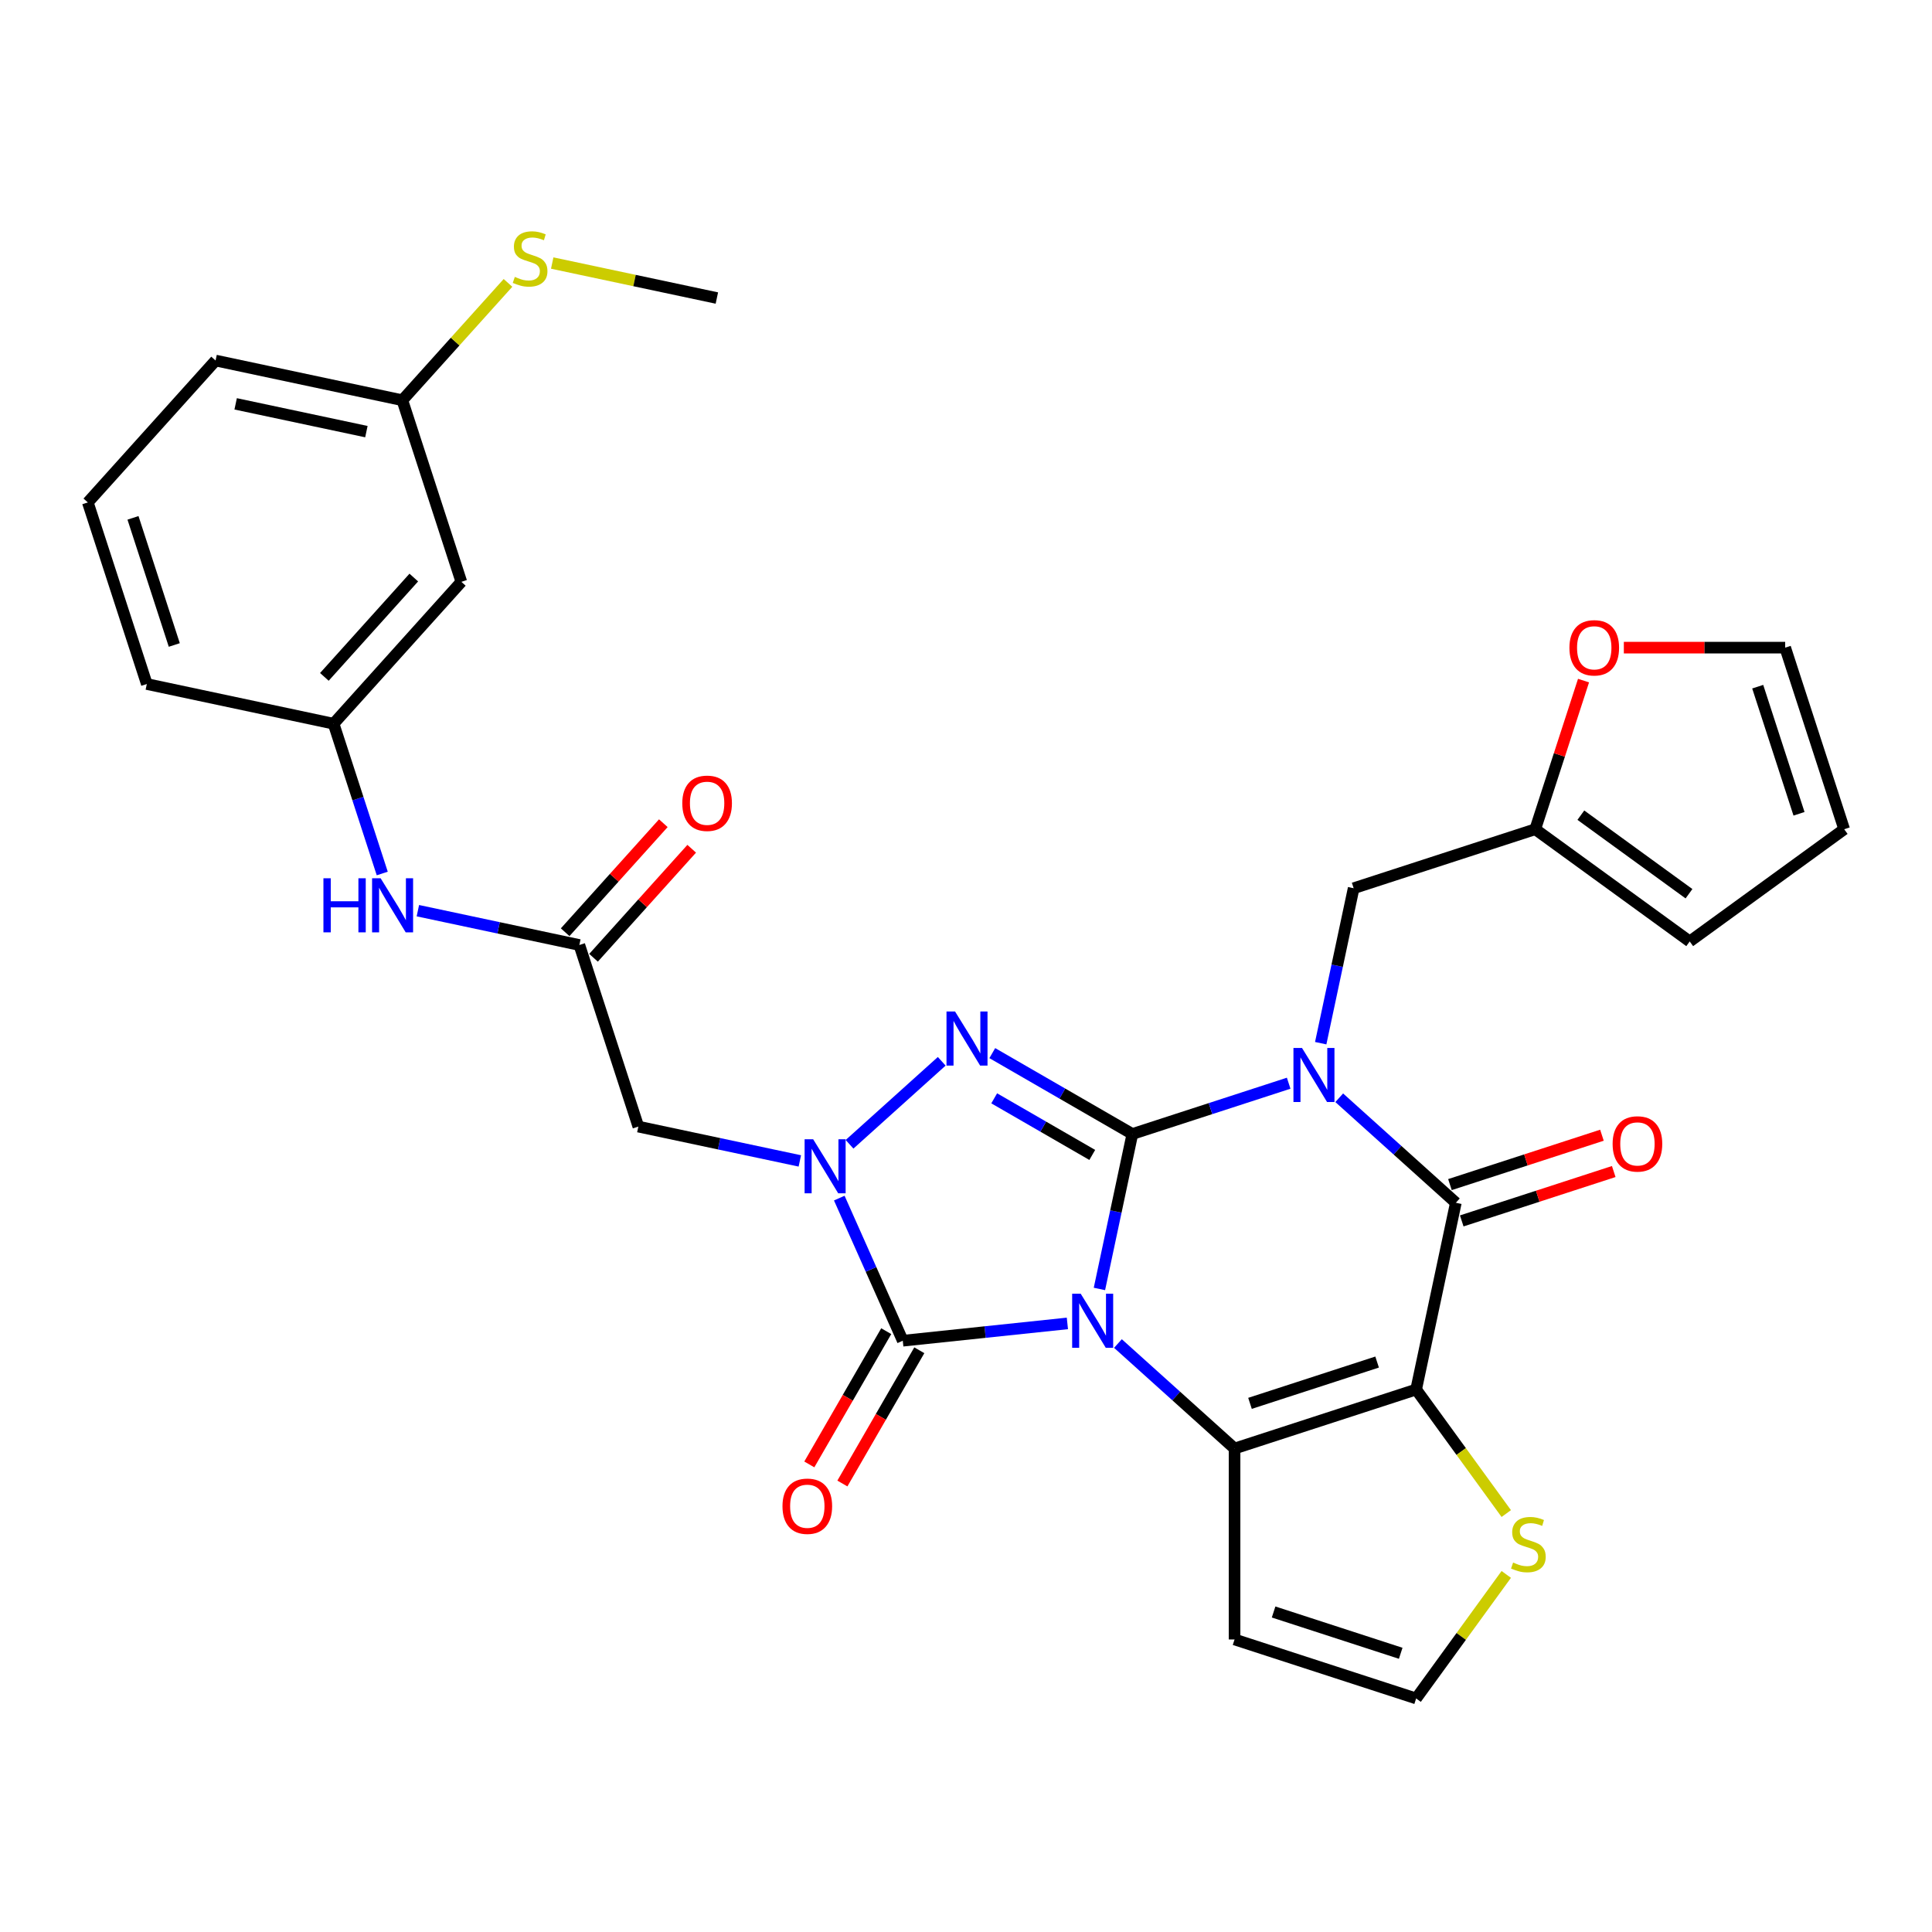 <?xml version='1.0' encoding='iso-8859-1'?>
<svg version='1.1' baseProfile='full'
              xmlns='http://www.w3.org/2000/svg'
                      xmlns:rdkit='http://www.rdkit.org/xml'
                      xmlns:xlink='http://www.w3.org/1999/xlink'
                  xml:space='preserve'
width='1000px' height='1000px' viewBox='0 0 1000 1000'>
<!-- END OF HEADER -->
<rect style='opacity:1.0;fill:#FFFFFF;stroke:none' width='1000' height='1000' x='0' y='0'> </rect>
<path class='bond-0' d='M 569.061,667.159 L 577.585,627.058' style='fill:none;fill-rule:evenodd;stroke:#0000FF;stroke-width:6px;stroke-linecap:butt;stroke-linejoin:miter;stroke-opacity:1' />
<path class='bond-0' d='M 577.585,627.058 L 586.109,586.956' style='fill:none;fill-rule:evenodd;stroke:#000000;stroke-width:6px;stroke-linecap:butt;stroke-linejoin:miter;stroke-opacity:1' />
<path class='bond-2' d='M 578.646,695.406 L 608.826,722.579' style='fill:none;fill-rule:evenodd;stroke:#0000FF;stroke-width:6px;stroke-linecap:butt;stroke-linejoin:miter;stroke-opacity:1' />
<path class='bond-2' d='M 608.826,722.579 L 639.005,749.753' style='fill:none;fill-rule:evenodd;stroke:#000000;stroke-width:6px;stroke-linecap:butt;stroke-linejoin:miter;stroke-opacity:1' />
<path class='bond-5' d='M 552.477,684.999 L 509.876,689.477' style='fill:none;fill-rule:evenodd;stroke:#0000FF;stroke-width:6px;stroke-linecap:butt;stroke-linejoin:miter;stroke-opacity:1' />
<path class='bond-5' d='M 509.876,689.477 L 467.275,693.955' style='fill:none;fill-rule:evenodd;stroke:#000000;stroke-width:6px;stroke-linecap:butt;stroke-linejoin:miter;stroke-opacity:1' />
<path class='bond-1' d='M 586.109,586.956 L 626.562,573.812' style='fill:none;fill-rule:evenodd;stroke:#000000;stroke-width:6px;stroke-linecap:butt;stroke-linejoin:miter;stroke-opacity:1' />
<path class='bond-1' d='M 626.562,573.812 L 667.015,560.668' style='fill:none;fill-rule:evenodd;stroke:#0000FF;stroke-width:6px;stroke-linecap:butt;stroke-linejoin:miter;stroke-opacity:1' />
<path class='bond-4' d='M 586.109,586.956 L 549.858,566.026' style='fill:none;fill-rule:evenodd;stroke:#000000;stroke-width:6px;stroke-linecap:butt;stroke-linejoin:miter;stroke-opacity:1' />
<path class='bond-4' d='M 549.858,566.026 L 513.606,545.096' style='fill:none;fill-rule:evenodd;stroke:#0000FF;stroke-width:6px;stroke-linecap:butt;stroke-linejoin:miter;stroke-opacity:1' />
<path class='bond-4' d='M 565.351,597.794 L 539.975,583.144' style='fill:none;fill-rule:evenodd;stroke:#000000;stroke-width:6px;stroke-linecap:butt;stroke-linejoin:miter;stroke-opacity:1' />
<path class='bond-4' d='M 539.975,583.144 L 514.599,568.493' style='fill:none;fill-rule:evenodd;stroke:#0000FF;stroke-width:6px;stroke-linecap:butt;stroke-linejoin:miter;stroke-opacity:1' />
<path class='bond-11' d='M 683.6,539.952 L 692.124,499.85' style='fill:none;fill-rule:evenodd;stroke:#0000FF;stroke-width:6px;stroke-linecap:butt;stroke-linejoin:miter;stroke-opacity:1' />
<path class='bond-11' d='M 692.124,499.85 L 700.648,459.748' style='fill:none;fill-rule:evenodd;stroke:#000000;stroke-width:6px;stroke-linecap:butt;stroke-linejoin:miter;stroke-opacity:1' />
<path class='bond-33' d='M 693.185,568.198 L 723.364,595.372' style='fill:none;fill-rule:evenodd;stroke:#0000FF;stroke-width:6px;stroke-linecap:butt;stroke-linejoin:miter;stroke-opacity:1' />
<path class='bond-33' d='M 723.364,595.372 L 753.544,622.545' style='fill:none;fill-rule:evenodd;stroke:#000000;stroke-width:6px;stroke-linecap:butt;stroke-linejoin:miter;stroke-opacity:1' />
<path class='bond-3' d='M 639.005,749.753 L 732.996,719.213' style='fill:none;fill-rule:evenodd;stroke:#000000;stroke-width:6px;stroke-linecap:butt;stroke-linejoin:miter;stroke-opacity:1' />
<path class='bond-3' d='M 646.996,726.374 L 712.789,704.996' style='fill:none;fill-rule:evenodd;stroke:#000000;stroke-width:6px;stroke-linecap:butt;stroke-linejoin:miter;stroke-opacity:1' />
<path class='bond-12' d='M 639.005,749.753 L 639.005,848.581' style='fill:none;fill-rule:evenodd;stroke:#000000;stroke-width:6px;stroke-linecap:butt;stroke-linejoin:miter;stroke-opacity:1' />
<path class='bond-7' d='M 732.996,719.213 L 753.544,622.545' style='fill:none;fill-rule:evenodd;stroke:#000000;stroke-width:6px;stroke-linecap:butt;stroke-linejoin:miter;stroke-opacity:1' />
<path class='bond-9' d='M 732.996,719.213 L 756.319,751.314' style='fill:none;fill-rule:evenodd;stroke:#000000;stroke-width:6px;stroke-linecap:butt;stroke-linejoin:miter;stroke-opacity:1' />
<path class='bond-9' d='M 756.319,751.314 L 779.641,783.415' style='fill:none;fill-rule:evenodd;stroke:#CCCC00;stroke-width:6px;stroke-linecap:butt;stroke-linejoin:miter;stroke-opacity:1' />
<path class='bond-31' d='M 487.437,549.324 L 439.723,592.285' style='fill:none;fill-rule:evenodd;stroke:#0000FF;stroke-width:6px;stroke-linecap:butt;stroke-linejoin:miter;stroke-opacity:1' />
<path class='bond-6' d='M 467.275,693.955 L 450.842,657.045' style='fill:none;fill-rule:evenodd;stroke:#000000;stroke-width:6px;stroke-linecap:butt;stroke-linejoin:miter;stroke-opacity:1' />
<path class='bond-6' d='M 450.842,657.045 L 434.409,620.135' style='fill:none;fill-rule:evenodd;stroke:#0000FF;stroke-width:6px;stroke-linecap:butt;stroke-linejoin:miter;stroke-opacity:1' />
<path class='bond-15' d='M 458.716,689.013 L 438.808,723.495' style='fill:none;fill-rule:evenodd;stroke:#000000;stroke-width:6px;stroke-linecap:butt;stroke-linejoin:miter;stroke-opacity:1' />
<path class='bond-15' d='M 438.808,723.495 L 418.899,757.978' style='fill:none;fill-rule:evenodd;stroke:#FF0000;stroke-width:6px;stroke-linecap:butt;stroke-linejoin:miter;stroke-opacity:1' />
<path class='bond-15' d='M 475.834,698.896 L 455.925,733.378' style='fill:none;fill-rule:evenodd;stroke:#000000;stroke-width:6px;stroke-linecap:butt;stroke-linejoin:miter;stroke-opacity:1' />
<path class='bond-15' d='M 455.925,733.378 L 436.017,767.861' style='fill:none;fill-rule:evenodd;stroke:#FF0000;stroke-width:6px;stroke-linecap:butt;stroke-linejoin:miter;stroke-opacity:1' />
<path class='bond-8' d='M 413.993,600.889 L 372.201,592.006' style='fill:none;fill-rule:evenodd;stroke:#0000FF;stroke-width:6px;stroke-linecap:butt;stroke-linejoin:miter;stroke-opacity:1' />
<path class='bond-8' d='M 372.201,592.006 L 330.41,583.123' style='fill:none;fill-rule:evenodd;stroke:#000000;stroke-width:6px;stroke-linecap:butt;stroke-linejoin:miter;stroke-opacity:1' />
<path class='bond-17' d='M 756.597,631.944 L 795.934,619.163' style='fill:none;fill-rule:evenodd;stroke:#000000;stroke-width:6px;stroke-linecap:butt;stroke-linejoin:miter;stroke-opacity:1' />
<path class='bond-17' d='M 795.934,619.163 L 835.27,606.382' style='fill:none;fill-rule:evenodd;stroke:#FF0000;stroke-width:6px;stroke-linecap:butt;stroke-linejoin:miter;stroke-opacity:1' />
<path class='bond-17' d='M 750.49,613.146 L 789.826,600.365' style='fill:none;fill-rule:evenodd;stroke:#000000;stroke-width:6px;stroke-linecap:butt;stroke-linejoin:miter;stroke-opacity:1' />
<path class='bond-17' d='M 789.826,600.365 L 829.162,587.584' style='fill:none;fill-rule:evenodd;stroke:#FF0000;stroke-width:6px;stroke-linecap:butt;stroke-linejoin:miter;stroke-opacity:1' />
<path class='bond-10' d='M 330.41,583.123 L 299.87,489.132' style='fill:none;fill-rule:evenodd;stroke:#000000;stroke-width:6px;stroke-linecap:butt;stroke-linejoin:miter;stroke-opacity:1' />
<path class='bond-32' d='M 779.641,814.919 L 756.319,847.02' style='fill:none;fill-rule:evenodd;stroke:#CCCC00;stroke-width:6px;stroke-linecap:butt;stroke-linejoin:miter;stroke-opacity:1' />
<path class='bond-32' d='M 756.319,847.02 L 732.996,879.12' style='fill:none;fill-rule:evenodd;stroke:#000000;stroke-width:6px;stroke-linecap:butt;stroke-linejoin:miter;stroke-opacity:1' />
<path class='bond-16' d='M 299.87,489.132 L 258.078,480.249' style='fill:none;fill-rule:evenodd;stroke:#000000;stroke-width:6px;stroke-linecap:butt;stroke-linejoin:miter;stroke-opacity:1' />
<path class='bond-16' d='M 258.078,480.249 L 216.287,471.366' style='fill:none;fill-rule:evenodd;stroke:#0000FF;stroke-width:6px;stroke-linecap:butt;stroke-linejoin:miter;stroke-opacity:1' />
<path class='bond-20' d='M 307.215,495.745 L 332.62,467.53' style='fill:none;fill-rule:evenodd;stroke:#000000;stroke-width:6px;stroke-linecap:butt;stroke-linejoin:miter;stroke-opacity:1' />
<path class='bond-20' d='M 332.62,467.53 L 358.025,439.314' style='fill:none;fill-rule:evenodd;stroke:#FF0000;stroke-width:6px;stroke-linecap:butt;stroke-linejoin:miter;stroke-opacity:1' />
<path class='bond-20' d='M 292.526,482.519 L 317.931,454.304' style='fill:none;fill-rule:evenodd;stroke:#000000;stroke-width:6px;stroke-linecap:butt;stroke-linejoin:miter;stroke-opacity:1' />
<path class='bond-20' d='M 317.931,454.304 L 343.336,426.089' style='fill:none;fill-rule:evenodd;stroke:#FF0000;stroke-width:6px;stroke-linecap:butt;stroke-linejoin:miter;stroke-opacity:1' />
<path class='bond-13' d='M 700.648,459.748 L 794.638,429.209' style='fill:none;fill-rule:evenodd;stroke:#000000;stroke-width:6px;stroke-linecap:butt;stroke-linejoin:miter;stroke-opacity:1' />
<path class='bond-14' d='M 639.005,848.581 L 732.996,879.12' style='fill:none;fill-rule:evenodd;stroke:#000000;stroke-width:6px;stroke-linecap:butt;stroke-linejoin:miter;stroke-opacity:1' />
<path class='bond-14' d='M 659.212,834.364 L 725.005,855.741' style='fill:none;fill-rule:evenodd;stroke:#000000;stroke-width:6px;stroke-linecap:butt;stroke-linejoin:miter;stroke-opacity:1' />
<path class='bond-18' d='M 794.638,429.209 L 807.137,390.742' style='fill:none;fill-rule:evenodd;stroke:#000000;stroke-width:6px;stroke-linecap:butt;stroke-linejoin:miter;stroke-opacity:1' />
<path class='bond-18' d='M 807.137,390.742 L 819.636,352.275' style='fill:none;fill-rule:evenodd;stroke:#FF0000;stroke-width:6px;stroke-linecap:butt;stroke-linejoin:miter;stroke-opacity:1' />
<path class='bond-21' d='M 794.638,429.209 L 874.592,487.298' style='fill:none;fill-rule:evenodd;stroke:#000000;stroke-width:6px;stroke-linecap:butt;stroke-linejoin:miter;stroke-opacity:1' />
<path class='bond-21' d='M 818.249,421.931 L 874.217,462.594' style='fill:none;fill-rule:evenodd;stroke:#000000;stroke-width:6px;stroke-linecap:butt;stroke-linejoin:miter;stroke-opacity:1' />
<path class='bond-19' d='M 197.852,452.12 L 185.257,413.357' style='fill:none;fill-rule:evenodd;stroke:#0000FF;stroke-width:6px;stroke-linecap:butt;stroke-linejoin:miter;stroke-opacity:1' />
<path class='bond-19' d='M 185.257,413.357 L 172.662,374.594' style='fill:none;fill-rule:evenodd;stroke:#000000;stroke-width:6px;stroke-linecap:butt;stroke-linejoin:miter;stroke-opacity:1' />
<path class='bond-22' d='M 840.496,335.218 L 882.251,335.218' style='fill:none;fill-rule:evenodd;stroke:#FF0000;stroke-width:6px;stroke-linecap:butt;stroke-linejoin:miter;stroke-opacity:1' />
<path class='bond-22' d='M 882.251,335.218 L 924.006,335.218' style='fill:none;fill-rule:evenodd;stroke:#000000;stroke-width:6px;stroke-linecap:butt;stroke-linejoin:miter;stroke-opacity:1' />
<path class='bond-23' d='M 172.662,374.594 L 238.791,301.15' style='fill:none;fill-rule:evenodd;stroke:#000000;stroke-width:6px;stroke-linecap:butt;stroke-linejoin:miter;stroke-opacity:1' />
<path class='bond-23' d='M 167.893,350.352 L 214.183,298.941' style='fill:none;fill-rule:evenodd;stroke:#000000;stroke-width:6px;stroke-linecap:butt;stroke-linejoin:miter;stroke-opacity:1' />
<path class='bond-28' d='M 172.662,374.594 L 75.994,354.046' style='fill:none;fill-rule:evenodd;stroke:#000000;stroke-width:6px;stroke-linecap:butt;stroke-linejoin:miter;stroke-opacity:1' />
<path class='bond-24' d='M 874.592,487.298 L 954.545,429.209' style='fill:none;fill-rule:evenodd;stroke:#000000;stroke-width:6px;stroke-linecap:butt;stroke-linejoin:miter;stroke-opacity:1' />
<path class='bond-34' d='M 924.006,335.218 L 954.545,429.209' style='fill:none;fill-rule:evenodd;stroke:#000000;stroke-width:6px;stroke-linecap:butt;stroke-linejoin:miter;stroke-opacity:1' />
<path class='bond-34' d='M 909.789,355.424 L 931.166,421.218' style='fill:none;fill-rule:evenodd;stroke:#000000;stroke-width:6px;stroke-linecap:butt;stroke-linejoin:miter;stroke-opacity:1' />
<path class='bond-25' d='M 238.791,301.15 L 208.252,207.159' style='fill:none;fill-rule:evenodd;stroke:#000000;stroke-width:6px;stroke-linecap:butt;stroke-linejoin:miter;stroke-opacity:1' />
<path class='bond-26' d='M 208.252,207.159 L 235.594,176.793' style='fill:none;fill-rule:evenodd;stroke:#000000;stroke-width:6px;stroke-linecap:butt;stroke-linejoin:miter;stroke-opacity:1' />
<path class='bond-26' d='M 235.594,176.793 L 262.936,146.426' style='fill:none;fill-rule:evenodd;stroke:#CCCC00;stroke-width:6px;stroke-linecap:butt;stroke-linejoin:miter;stroke-opacity:1' />
<path class='bond-35' d='M 208.252,207.159 L 111.583,186.612' style='fill:none;fill-rule:evenodd;stroke:#000000;stroke-width:6px;stroke-linecap:butt;stroke-linejoin:miter;stroke-opacity:1' />
<path class='bond-35' d='M 189.642,223.411 L 121.974,209.028' style='fill:none;fill-rule:evenodd;stroke:#000000;stroke-width:6px;stroke-linecap:butt;stroke-linejoin:miter;stroke-opacity:1' />
<path class='bond-30' d='M 285.825,136.148 L 328.437,145.206' style='fill:none;fill-rule:evenodd;stroke:#CCCC00;stroke-width:6px;stroke-linecap:butt;stroke-linejoin:miter;stroke-opacity:1' />
<path class='bond-30' d='M 328.437,145.206 L 371.049,154.263' style='fill:none;fill-rule:evenodd;stroke:#000000;stroke-width:6px;stroke-linecap:butt;stroke-linejoin:miter;stroke-opacity:1' />
<path class='bond-27' d='M 45.455,260.055 L 75.994,354.046' style='fill:none;fill-rule:evenodd;stroke:#000000;stroke-width:6px;stroke-linecap:butt;stroke-linejoin:miter;stroke-opacity:1' />
<path class='bond-27' d='M 68.834,268.046 L 90.211,333.84' style='fill:none;fill-rule:evenodd;stroke:#000000;stroke-width:6px;stroke-linecap:butt;stroke-linejoin:miter;stroke-opacity:1' />
<path class='bond-29' d='M 45.455,260.055 L 111.583,186.612' style='fill:none;fill-rule:evenodd;stroke:#000000;stroke-width:6px;stroke-linecap:butt;stroke-linejoin:miter;stroke-opacity:1' />
<path  class='atom-0' d='M 559.375 669.63
L 568.546 684.454
Q 569.455 685.917, 570.918 688.566
Q 572.381 691.214, 572.46 691.372
L 572.46 669.63
L 576.176 669.63
L 576.176 697.618
L 572.341 697.618
L 562.498 681.41
Q 561.351 679.513, 560.126 677.339
Q 558.94 675.165, 558.584 674.493
L 558.584 697.618
L 554.947 697.618
L 554.947 669.63
L 559.375 669.63
' fill='#0000FF'/>
<path  class='atom-2' d='M 673.913 542.422
L 683.085 557.247
Q 683.994 558.709, 685.456 561.358
Q 686.919 564.006, 686.998 564.164
L 686.998 542.422
L 690.714 542.422
L 690.714 570.41
L 686.88 570.41
L 677.036 554.203
Q 675.89 552.305, 674.664 550.131
Q 673.479 547.957, 673.123 547.285
L 673.123 570.41
L 669.486 570.41
L 669.486 542.422
L 673.913 542.422
' fill='#0000FF'/>
<path  class='atom-5' d='M 494.335 523.548
L 503.506 538.372
Q 504.415 539.835, 505.878 542.483
Q 507.341 545.132, 507.42 545.29
L 507.42 523.548
L 511.136 523.548
L 511.136 551.536
L 507.301 551.536
L 497.458 535.328
Q 496.311 533.431, 495.086 531.256
Q 493.9 529.082, 493.544 528.41
L 493.544 551.536
L 489.907 551.536
L 489.907 523.548
L 494.335 523.548
' fill='#0000FF'/>
<path  class='atom-7' d='M 420.891 589.677
L 430.063 604.501
Q 430.972 605.964, 432.435 608.612
Q 433.897 611.261, 433.976 611.419
L 433.976 589.677
L 437.692 589.677
L 437.692 617.665
L 433.858 617.665
L 424.014 601.457
Q 422.868 599.559, 421.643 597.385
Q 420.457 595.211, 420.101 594.539
L 420.101 617.665
L 416.464 617.665
L 416.464 589.677
L 420.891 589.677
' fill='#0000FF'/>
<path  class='atom-10' d='M 783.179 808.773
Q 783.496 808.892, 784.8 809.445
Q 786.105 809.999, 787.528 810.354
Q 788.99 810.671, 790.414 810.671
Q 793.062 810.671, 794.604 809.406
Q 796.146 808.101, 796.146 805.848
Q 796.146 804.306, 795.355 803.357
Q 794.604 802.409, 793.418 801.895
Q 792.232 801.381, 790.255 800.788
Q 787.765 800.037, 786.263 799.325
Q 784.8 798.614, 783.733 797.111
Q 782.705 795.609, 782.705 793.079
Q 782.705 789.561, 785.077 787.387
Q 787.488 785.212, 792.232 785.212
Q 795.474 785.212, 799.15 786.754
L 798.241 789.798
Q 794.881 788.415, 792.351 788.415
Q 789.623 788.415, 788.121 789.561
Q 786.619 790.668, 786.658 792.605
Q 786.658 794.107, 787.409 795.016
Q 788.2 795.925, 789.307 796.439
Q 790.453 796.953, 792.351 797.546
Q 794.881 798.337, 796.383 799.127
Q 797.885 799.918, 798.952 801.539
Q 800.059 803.12, 800.059 805.848
Q 800.059 809.722, 797.45 811.817
Q 794.881 813.873, 790.572 813.873
Q 788.081 813.873, 786.184 813.319
Q 784.326 812.805, 782.112 811.896
L 783.179 808.773
' fill='#CCCC00'/>
<path  class='atom-16' d='M 405.013 779.621
Q 405.013 772.901, 408.334 769.145
Q 411.655 765.39, 417.861 765.39
Q 424.067 765.39, 427.388 769.145
Q 430.709 772.901, 430.709 779.621
Q 430.709 786.42, 427.349 790.295
Q 423.988 794.129, 417.861 794.129
Q 411.694 794.129, 408.334 790.295
Q 405.013 786.46, 405.013 779.621
M 417.861 790.967
Q 422.13 790.967, 424.423 788.12
Q 426.756 785.235, 426.756 779.621
Q 426.756 774.126, 424.423 771.359
Q 422.13 768.552, 417.861 768.552
Q 413.592 768.552, 411.259 771.32
Q 408.967 774.087, 408.967 779.621
Q 408.967 785.274, 411.259 788.12
Q 413.592 790.967, 417.861 790.967
' fill='#FF0000'/>
<path  class='atom-17' d='M 167.406 454.591
L 171.201 454.591
L 171.201 466.49
L 185.512 466.49
L 185.512 454.591
L 189.307 454.591
L 189.307 482.579
L 185.512 482.579
L 185.512 469.652
L 171.201 469.652
L 171.201 482.579
L 167.406 482.579
L 167.406 454.591
' fill='#0000FF'/>
<path  class='atom-17' d='M 197.015 454.591
L 206.187 469.415
Q 207.096 470.878, 208.558 473.526
Q 210.021 476.175, 210.1 476.333
L 210.1 454.591
L 213.816 454.591
L 213.816 482.579
L 209.981 482.579
L 200.138 466.371
Q 198.992 464.474, 197.766 462.299
Q 196.58 460.125, 196.225 459.453
L 196.225 482.579
L 192.588 482.579
L 192.588 454.591
L 197.015 454.591
' fill='#0000FF'/>
<path  class='atom-18' d='M 834.687 592.085
Q 834.687 585.364, 838.007 581.609
Q 841.328 577.853, 847.534 577.853
Q 853.741 577.853, 857.061 581.609
Q 860.382 585.364, 860.382 592.085
Q 860.382 598.884, 857.022 602.758
Q 853.662 606.593, 847.534 606.593
Q 841.368 606.593, 838.007 602.758
Q 834.687 598.924, 834.687 592.085
M 847.534 603.43
Q 851.804 603.43, 854.097 600.584
Q 856.429 597.698, 856.429 592.085
Q 856.429 586.59, 854.097 583.823
Q 851.804 581.016, 847.534 581.016
Q 843.265 581.016, 840.933 583.783
Q 838.64 586.55, 838.64 592.085
Q 838.64 597.738, 840.933 600.584
Q 843.265 603.43, 847.534 603.43
' fill='#FF0000'/>
<path  class='atom-19' d='M 812.33 335.297
Q 812.33 328.576, 815.651 324.821
Q 818.972 321.065, 825.178 321.065
Q 831.384 321.065, 834.705 324.821
Q 838.026 328.576, 838.026 335.297
Q 838.026 342.096, 834.665 345.97
Q 831.305 349.805, 825.178 349.805
Q 819.011 349.805, 815.651 345.97
Q 812.33 342.136, 812.33 335.297
M 825.178 346.642
Q 829.447 346.642, 831.74 343.796
Q 834.073 340.91, 834.073 335.297
Q 834.073 329.802, 831.74 327.035
Q 829.447 324.228, 825.178 324.228
Q 820.909 324.228, 818.576 326.995
Q 816.283 329.762, 816.283 335.297
Q 816.283 340.95, 818.576 343.796
Q 820.909 346.642, 825.178 346.642
' fill='#FF0000'/>
<path  class='atom-21' d='M 353.151 415.768
Q 353.151 409.048, 356.472 405.292
Q 359.793 401.537, 365.999 401.537
Q 372.205 401.537, 375.526 405.292
Q 378.847 409.048, 378.847 415.768
Q 378.847 422.567, 375.487 426.441
Q 372.126 430.276, 365.999 430.276
Q 359.832 430.276, 356.472 426.441
Q 353.151 422.607, 353.151 415.768
M 365.999 427.113
Q 370.268 427.113, 372.561 424.267
Q 374.894 421.381, 374.894 415.768
Q 374.894 410.273, 372.561 407.506
Q 370.268 404.699, 365.999 404.699
Q 361.73 404.699, 359.397 407.466
Q 357.105 410.233, 357.105 415.768
Q 357.105 421.421, 359.397 424.267
Q 361.73 427.113, 365.999 427.113
' fill='#FF0000'/>
<path  class='atom-27' d='M 266.474 143.322
Q 266.79 143.441, 268.095 143.994
Q 269.4 144.547, 270.823 144.903
Q 272.285 145.219, 273.708 145.219
Q 276.357 145.219, 277.899 143.954
Q 279.44 142.65, 279.44 140.397
Q 279.44 138.855, 278.65 137.906
Q 277.899 136.957, 276.713 136.444
Q 275.527 135.93, 273.55 135.337
Q 271.06 134.586, 269.558 133.874
Q 268.095 133.162, 267.028 131.66
Q 266 130.158, 266 127.628
Q 266 124.11, 268.372 121.936
Q 270.783 119.761, 275.527 119.761
Q 278.768 119.761, 282.445 121.303
L 281.536 124.347
Q 278.175 122.963, 275.645 122.963
Q 272.918 122.963, 271.416 124.11
Q 269.913 125.217, 269.953 127.154
Q 269.953 128.656, 270.704 129.565
Q 271.495 130.474, 272.602 130.988
Q 273.748 131.502, 275.645 132.095
Q 278.175 132.886, 279.678 133.676
Q 281.18 134.467, 282.247 136.088
Q 283.354 137.669, 283.354 140.397
Q 283.354 144.271, 280.745 146.366
Q 278.175 148.421, 273.867 148.421
Q 271.376 148.421, 269.479 147.868
Q 267.621 147.354, 265.407 146.445
L 266.474 143.322
' fill='#CCCC00'/>
</svg>
